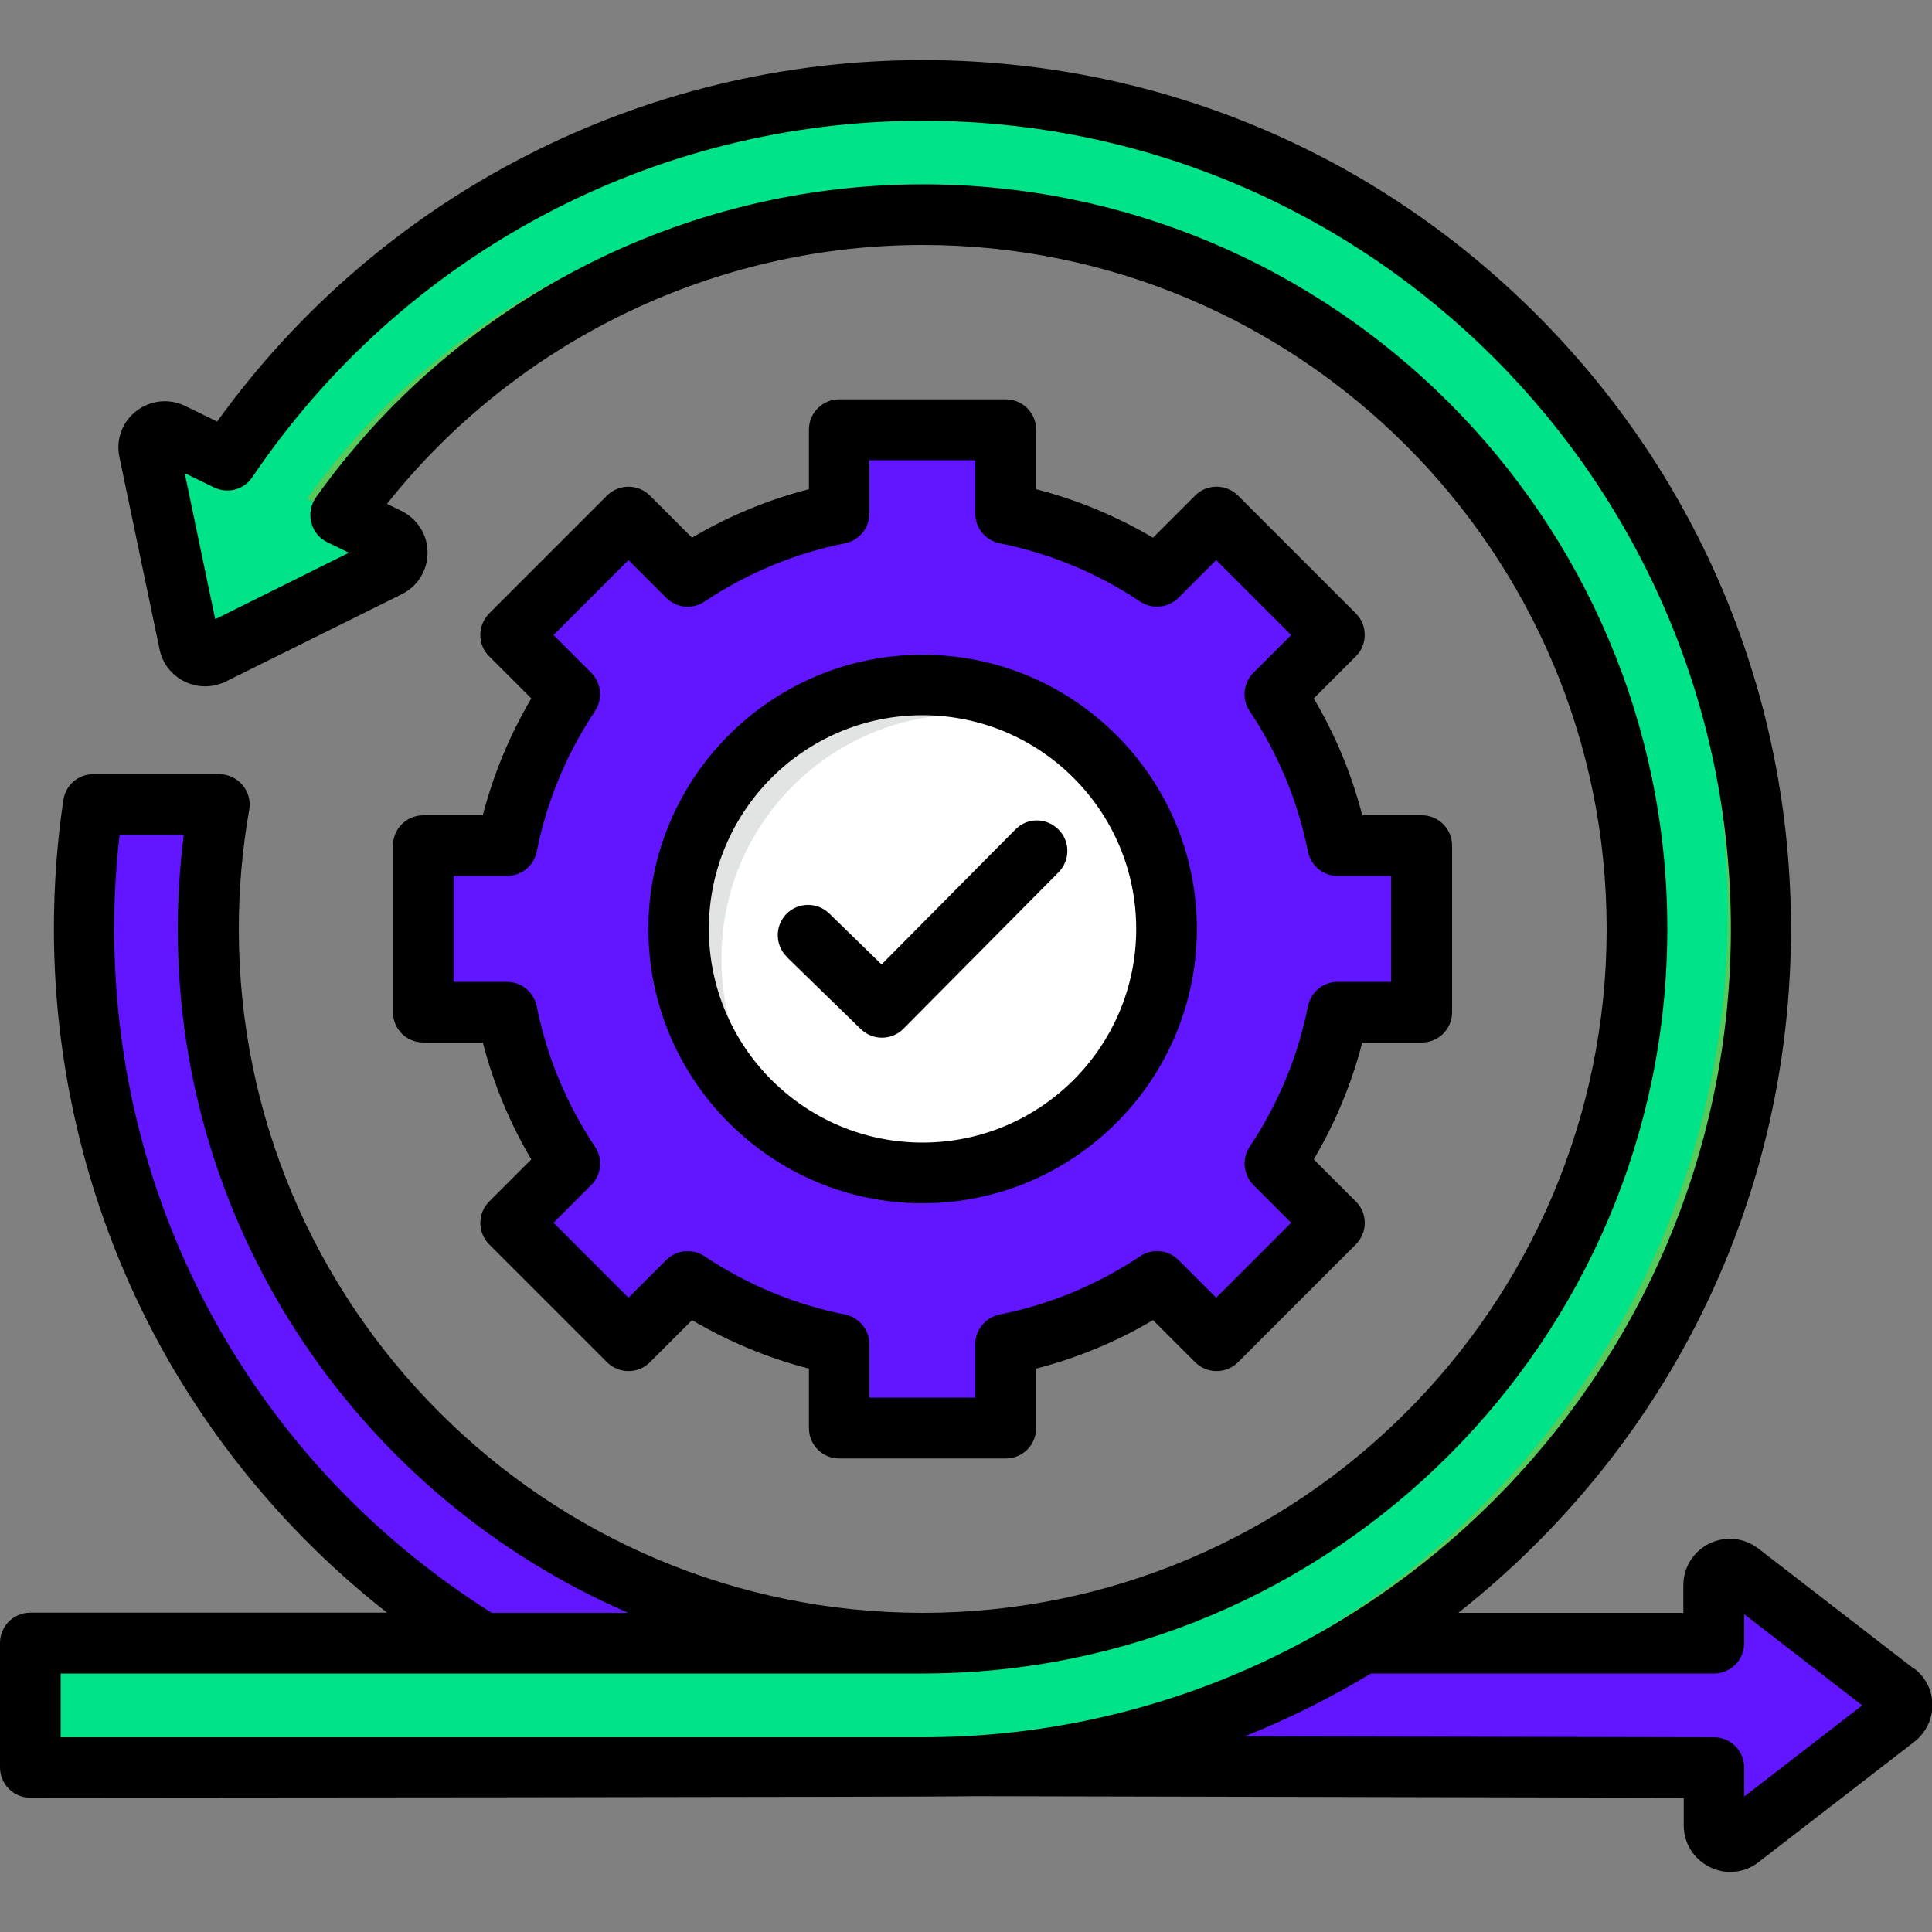 <?xml version="1.0" encoding="UTF-8"?>
<svg id="Layer_1" data-name="Layer 1" xmlns="http://www.w3.org/2000/svg" viewBox="0 0 100 100">
  <rect x="0" y="0" width="100" height="100" fill="#808080" stroke="none"/>
  <defs>
    <style>
      .cls-1 {
        fill: #00e388;
      }

      .cls-1, .cls-2, .cls-3, .cls-4, .cls-5 {
        fill-rule: evenodd;
      }

      .cls-2 {
        fill: #e2e3e3;
      }

      .cls-6 {
        fill: #fff;
      }

      .cls-3 {
        fill: #57ca5a;
      }

      .cls-5 {
        fill: #6116ff;
      }
    </style>
  </defs>
  <g>
    <g>
      <path class="cls-5" d="M4.35,48.08c0,23.04,17.95,41.89,40.64,43.32l43.73.09v3c0,.68.78,1.1,1.35.66l8.05-6.22c.43-.34.43-.99,0-1.32l-8.05-6.22c-.56-.44-1.35-.02-1.35.66v3h-40.97c-20.42,0-36.96-16.55-36.96-36.97,0-2.2.19-4.35.56-6.44h-6.52c-.31,2.1-.48,4.25-.48,6.44h0Z"/>
      <path class="cls-5" d="M4.35,48.08c0,.44,0,.88.02,1.32.05-1.71.21-3.39.45-5.05h6.15c.09-.92.22-1.82.37-2.72h-6.52c-.31,2.1-.48,4.25-.48,6.44ZM97.2,89.63l.9-.7c.43-.34.43-.99,0-1.32l-8.05-6.22c-.56-.44-1.35-.02-1.35.66v2.72c0-.68.78-1.1,1.35-.66l7.14,5.52ZM88.72,85.05v2.72h-40.97c-20.42,0-36.96-16.55-36.96-36.97,0-.47,0-.93.03-1.39.7,19.8,16.96,35.65,36.94,35.65h40.97,0Z"/>
      <path class="cls-1" d="M17.62,26.66c6.7-9.41,17.7-15.55,30.13-15.55,20.42,0,36.97,16.55,36.97,36.97s-16.55,36.97-36.97,36.97H1.57v6.44h46.18c23.97,0,43.41-19.43,43.41-43.41S71.72,4.68,47.75,4.68c-14.98,0-28.19,7.59-35.99,19.14l-2.87-1.39c-.61-.3-1.33.23-1.18.92l2.08,9.95c.11.54.7.82,1.19.58l9.11-4.52c.64-.32.6-1.2,0-1.5l-2.46-1.19Z"/>
      <path class="cls-3" d="M17.62,26.66c6.7-9.41,17.7-15.55,30.13-15.55,5.43,0,10.58,1.17,15.23,3.27-5.08-2.63-10.85-4.11-16.96-4.11-12.43,0-23.43,6.14-30.13,15.55l2.46,1.19c.61.3.65,1.18,0,1.5l-8.66,4.3.1.49c.11.54.7.82,1.19.58l9.11-4.52c.64-.32.6-1.2,0-1.5l-2.46-1.19ZM1.57,90.65h44.45c23.97,0,43.41-19.43,43.41-43.41,0-16.83-9.58-31.42-23.58-38.63,14.94,6.86,25.32,21.95,25.32,39.47,0,23.97-19.43,43.41-43.41,43.41H1.57v-.84ZM10.02,22.98l-1.13-.55h0l1.13.55Z"/>
    </g>
    <g>
      <path class="cls-5" d="M43.44,22.25h8.62v4.33c2.85.57,5.51,1.69,7.85,3.25l3.06-3.06,6.1,6.1-3.06,3.06c1.56,2.34,2.68,4.99,3.25,7.85h4.33v8.62h-4.33c-.57,2.85-1.69,5.51-3.25,7.85l3.06,3.06-6.1,6.1-3.06-3.06c-2.34,1.56-4.99,2.68-7.85,3.25v4.33h-8.62v-4.33c-2.85-.57-5.51-1.69-7.85-3.25l-3.06,3.06-6.1-6.1,3.06-3.06c-1.56-2.34-2.68-4.99-3.25-7.85h-4.33v-8.62h4.33c.57-2.85,1.69-5.51,3.25-7.85l-3.06-3.06,6.1-6.1,3.06,3.06c2.34-1.56,4.99-2.68,7.85-3.25v-4.33Z"/>
      <path class="cls-5" d="M49.13,26.57c3.57.71,6.82,2.29,9.54,4.5l1.24-1.24c-2.34-1.56-4.99-2.68-7.85-3.25v-4.33h-2.93v4.33ZM63.08,35.92c1.56,2.34,2.68,4.99,3.25,7.85h2.93c-.57-2.85-1.69-5.51-3.25-7.85l3.06-3.06-6.1-6.1-1.53,1.53,4.7,4.57-3.06,3.06ZM66.33,52.39c-.57,2.85-1.69,5.51-3.25,7.85l3.06,3.06-4.63,4.63,1.46,1.46,6.1-6.1-3.06-3.06c1.56-2.34,2.68-4.99,3.25-7.85h-2.93ZM58.67,65.1c-2.72,2.21-5.97,3.79-9.54,4.5v4.32h2.93v-4.33c2.85-.57,5.51-1.69,7.85-3.25l-1.24-1.24ZM70.66,52.39h2.93v-8.62h-2.93v8.62Z"/>
      <circle class="cls-6" cx="47.75" cy="48.09" r="12.63"/>
      <path class="cls-2" d="M47.75,35.46c3.13,0,5.99,1.14,8.19,3.02-1.78-.95-3.81-1.5-5.97-1.5-6.97,0-12.63,5.65-12.63,12.63,0,3.85,1.72,7.29,4.43,9.61-3.96-2.13-6.66-6.31-6.66-11.13,0-6.97,5.65-12.63,12.63-12.63h0Z"/>
    </g>
  </g>
  <path class="cls-4" d="M40.73,49.53c-.62-.61-.63-1.6-.03-2.22.6-.62,1.6-.63,2.22-.03l2.71,2.64,6.93-6.99c.61-.62,1.6-.62,2.22,0,.62.61.62,1.6.01,2.22l-8.03,8.1c-.31.31-.71.46-1.11.46s-.79-.15-1.1-.45l-3.83-3.73ZM47.75,37.02c-6.1,0-11.06,4.96-11.06,11.06s4.96,11.06,11.06,11.06,11.06-4.96,11.06-11.06-4.96-11.06-11.06-11.06h0ZM47.75,62.28c7.83,0,14.2-6.37,14.2-14.2s-6.37-14.19-14.2-14.19-14.19,6.37-14.19,14.19,6.37,14.2,14.19,14.2h0ZM27.78,44.08c-.15.73-.79,1.26-1.54,1.26h-2.76v5.48h2.76c.75,0,1.39.53,1.54,1.26.52,2.61,1.54,5.06,3.02,7.28.42.62.33,1.45-.2,1.98l-1.95,1.95,3.88,3.88,1.95-1.95c.53-.53,1.36-.61,1.98-.2,2.22,1.48,4.67,2.5,7.28,3.02.73.15,1.26.79,1.26,1.54v2.76h5.48v-2.76c0-.75.53-1.39,1.26-1.54,2.61-.52,5.06-1.54,7.28-3.02.62-.42,1.45-.33,1.98.2l1.95,1.95,3.88-3.88-1.95-1.95c-.53-.53-.61-1.36-.2-1.98,1.48-2.22,2.5-4.67,3.02-7.28.15-.73.79-1.26,1.54-1.26h2.76v-5.48h-2.76c-.75,0-1.39-.53-1.54-1.26-.52-2.61-1.54-5.06-3.02-7.28-.42-.62-.33-1.45.2-1.98l1.95-1.95-3.88-3.88-1.95,1.95c-.53.53-1.36.61-1.98.2-2.22-1.48-4.67-2.5-7.28-3.02-.73-.15-1.26-.79-1.26-1.54v-2.76h-5.48v2.76c0,.75-.53,1.39-1.26,1.54-2.61.52-5.06,1.54-7.28,3.02-.62.42-1.45.33-1.98-.2l-1.95-1.95-3.88,3.88,1.95,1.95c.53.53.61,1.36.2,1.98-1.48,2.22-2.5,4.67-3.02,7.28h0ZM21.91,42.2c-.87,0-1.57.7-1.57,1.57v8.62c0,.87.7,1.57,1.57,1.57h3.08c.55,2.13,1.39,4.16,2.51,6.05l-2.18,2.18c-.61.61-.61,1.61,0,2.22l6.1,6.1c.61.61,1.61.61,2.22,0l2.18-2.18c1.9,1.12,3.92,1.96,6.05,2.51v3.08c0,.87.7,1.57,1.57,1.57h8.62c.87,0,1.57-.7,1.57-1.57v-3.08c2.13-.55,4.16-1.39,6.05-2.51l2.18,2.18c.61.61,1.61.61,2.22,0l6.1-6.1c.29-.3.46-.69.46-1.11s-.16-.82-.46-1.11l-2.18-2.18c1.12-1.9,1.96-3.92,2.51-6.05h3.08c.87,0,1.57-.7,1.57-1.57v-8.62c0-.87-.7-1.57-1.57-1.57h-3.08c-.55-2.13-1.39-4.16-2.51-6.05l2.18-2.18c.61-.61.61-1.61,0-2.22l-6.1-6.1c-.29-.29-.69-.46-1.11-.46s-.82.16-1.11.46l-2.18,2.18c-1.9-1.12-3.92-1.96-6.05-2.51v-3.08c0-.87-.7-1.57-1.57-1.57h-8.62c-.87,0-1.57.7-1.57,1.57v3.08c-2.13.55-4.16,1.39-6.05,2.51l-2.18-2.18c-.61-.61-1.61-.61-2.22,0l-6.1,6.1c-.29.3-.46.69-.46,1.11s.16.82.46,1.11l2.18,2.18c-1.12,1.9-1.96,3.92-2.51,6.05h-3.08ZM90.28,92.99v-1.5c0-.86-.7-1.57-1.57-1.57l-24.28-.05c2.26-.9,4.44-1.99,6.53-3.25h17.75c.87,0,1.57-.7,1.57-1.57v-1.5l6.11,4.72-6.11,4.72ZM3.14,89.92h44.61c23.07,0,41.84-18.77,41.84-41.84S70.82,6.25,47.75,6.25c-13.92,0-26.89,6.9-34.69,18.45-.44.65-1.28.87-1.98.53l-1.52-.74,1.58,7.56,6.92-3.44-1.11-.54c-.42-.2-.72-.57-.84-1.02-.11-.45-.03-.92.24-1.3,7.23-10.15,18.97-16.21,31.41-16.21,21.25,0,38.54,17.29,38.54,38.54s-17.29,38.54-38.54,38.54H3.14v3.3ZM5.91,48.08c0-1.62.09-3.25.28-4.87h3.32c-.2,1.61-.31,3.24-.31,4.87,0,15.84,9.62,29.48,23.32,35.4h-7.07c-12.24-7.72-19.54-20.92-19.54-35.4h0ZM99.06,86.37l-8.05-6.22c-.73-.56-1.7-.66-2.53-.26-.83.41-1.35,1.24-1.35,2.16v1.43h-11.65c1.41-1.11,2.76-2.31,4.05-3.6,8.49-8.49,13.17-19.79,13.17-31.8s-4.68-23.31-13.17-31.8S59.76,3.11,47.75,3.11c-14.51,0-28.05,6.97-36.51,18.71l-1.66-.81c-.83-.4-1.8-.3-2.53.27-.73.56-1.06,1.48-.87,2.38l2.08,9.95c.15.74.63,1.34,1.3,1.67.67.33,1.45.32,2.12,0l9.11-4.52c.83-.41,1.34-1.24,1.34-2.16,0-.93-.53-1.75-1.36-2.16l-.74-.36c6.69-8.42,16.93-13.4,27.73-13.4,19.52,0,35.4,15.88,35.4,35.4s-15.88,35.4-35.4,35.4c-19.52,0-35.4-15.88-35.4-35.4,0-2.07.18-4.14.54-6.17.08-.46-.05-.93-.35-1.28s-.74-.56-1.2-.56h-6.52c-.78,0-1.44.57-1.55,1.34-.33,2.2-.49,4.44-.49,6.67,0,7.81,2.04,15.51,5.88,22.25,2.9,5.07,6.77,9.54,11.36,13.14H1.57c-.87,0-1.57.7-1.57,1.57v6.44c0,.87.7,1.57,1.57,1.57,0,0,47.95-.03,48.83-.08l36.75.08v1.43c0,.93.52,1.75,1.35,2.16.34.17.7.25,1.06.25.52,0,1.04-.17,1.47-.51l8.05-6.22c.59-.46.94-1.15.94-1.9s-.34-1.44-.94-1.9h0Z"/>
</svg>